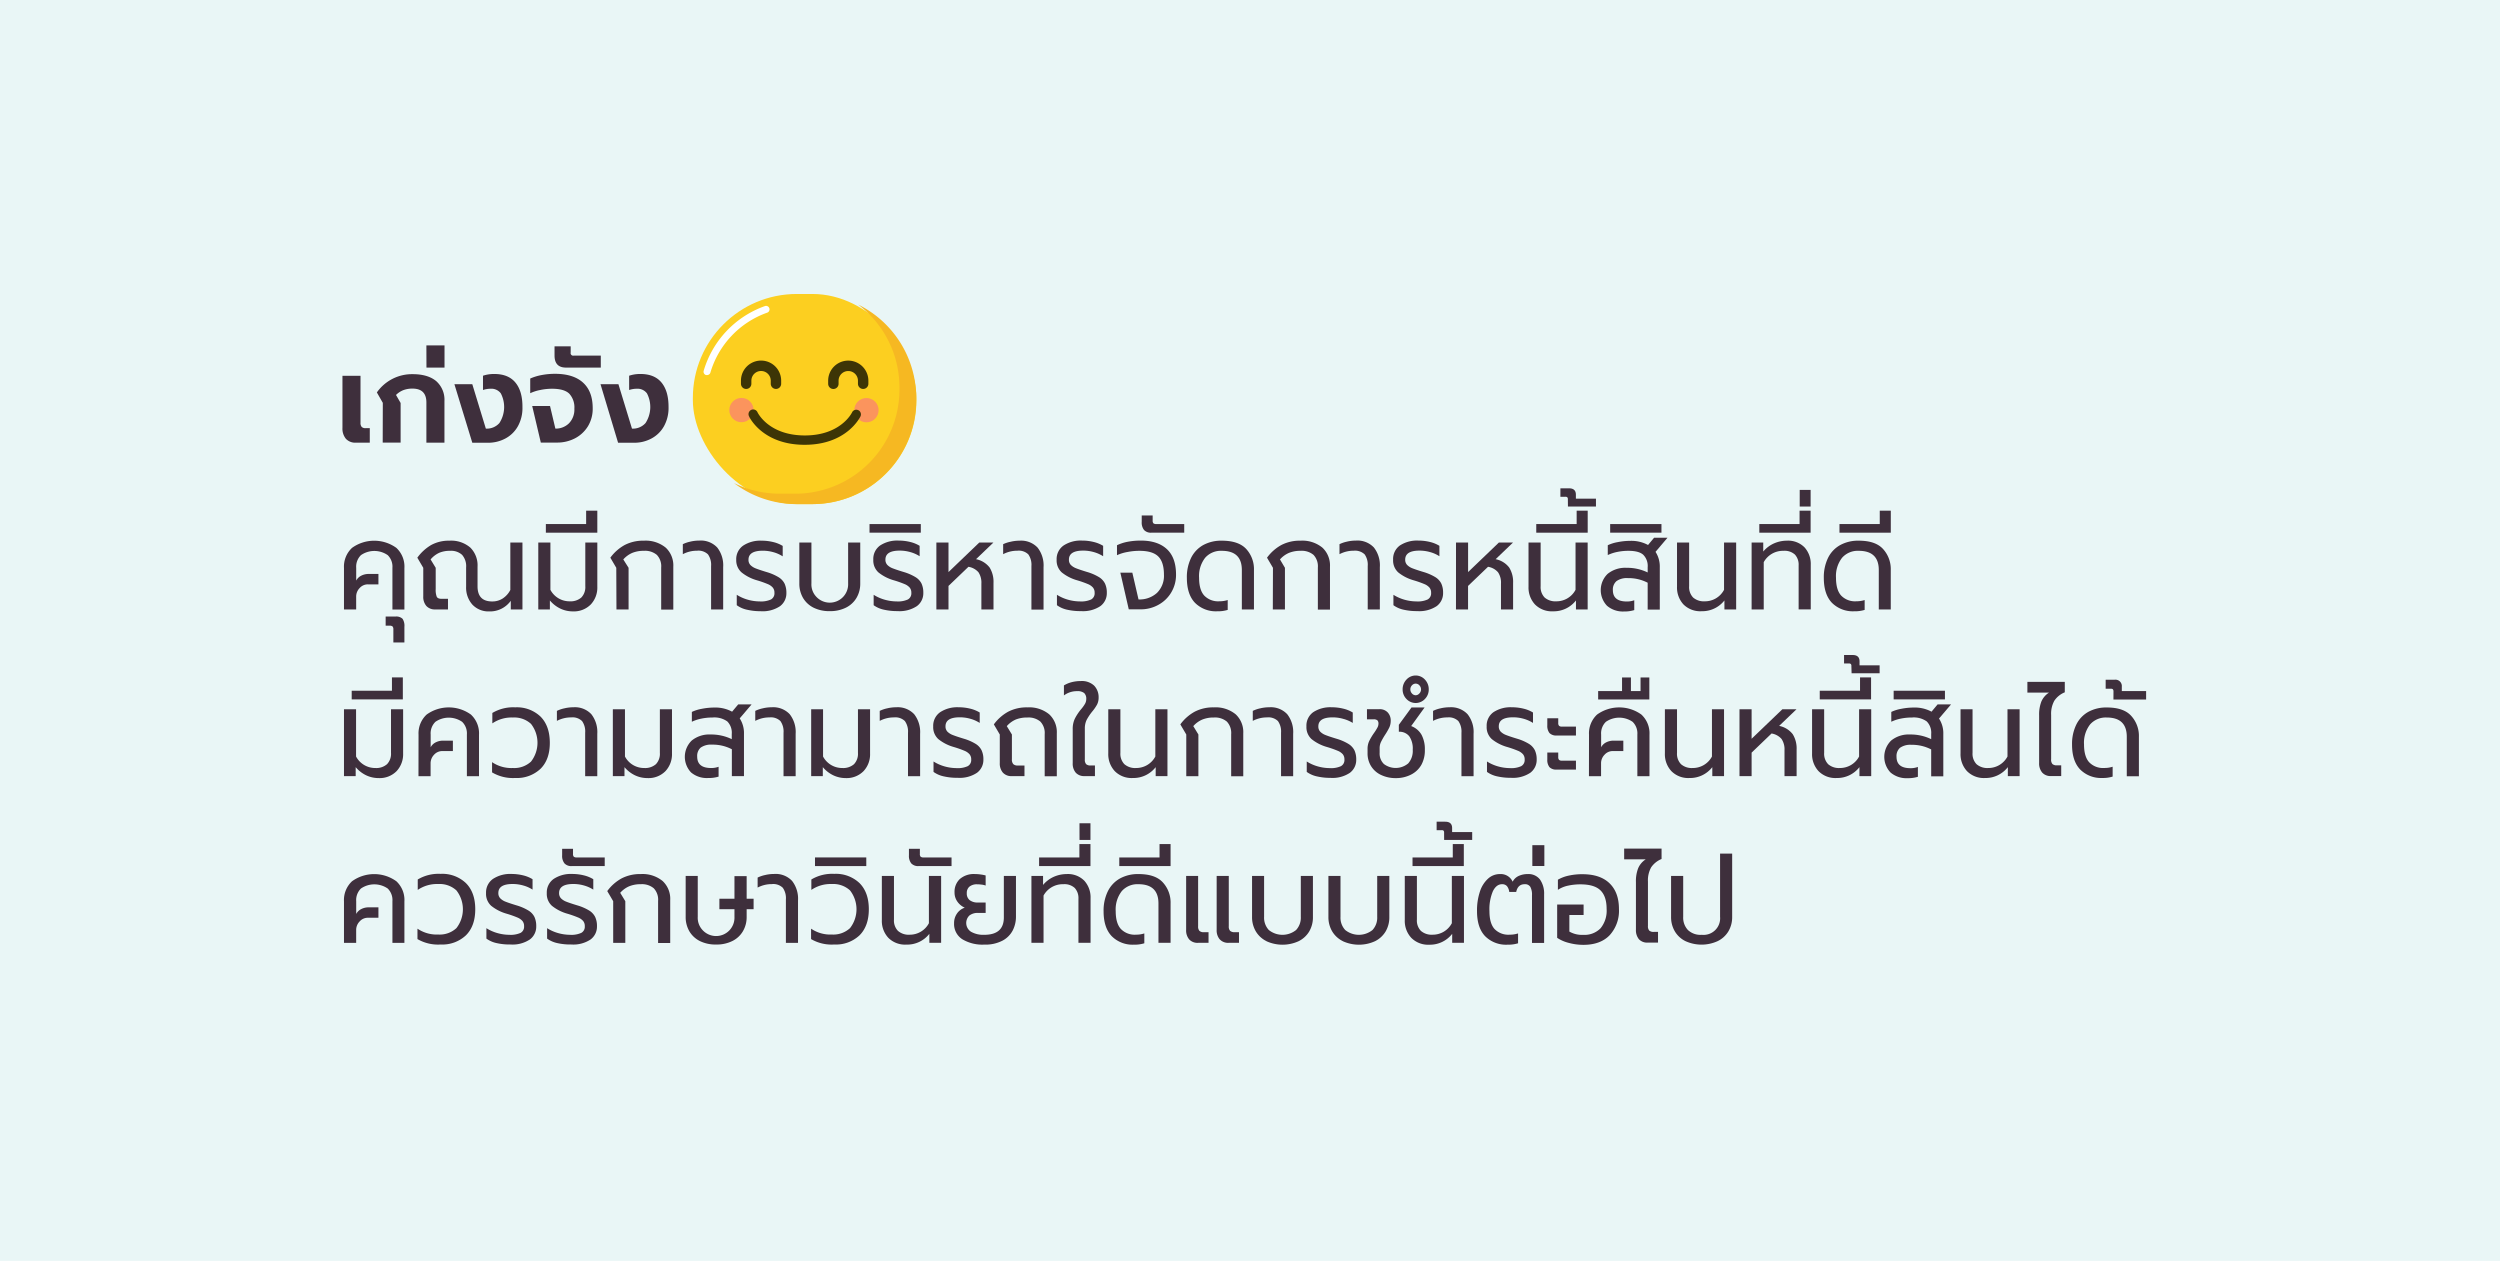 <?xml version="1.0" encoding="UTF-8"?> <svg xmlns="http://www.w3.org/2000/svg" viewBox="0 0 719.88 363.07"> <defs> <style>.cls-1{fill:#e9f6f6;}.cls-2{fill:#3e2f3c;}.cls-3{fill:#fccf20;}.cls-4{fill:#fff;}.cls-5{fill:#f6b822;}.cls-6{fill:#3d3506;}.cls-7{fill:#fb945d;}</style> </defs> <title>10_S13-smile</title> <g id="Layer_2" data-name="Layer 2"> <g id="Layer_2-2" data-name="Layer 2"> <rect class="cls-1" width="719.88" height="363.07"></rect> </g> <g id="Layer_1-2" data-name="Layer 1"> <path class="cls-2" d="M99.61,126.36a4.6,4.6,0,0,1-1-3.15v-15h5.2v13.5a1.71,1.71,0,0,0,.34,1.22,1.5,1.5,0,0,0,1.13.36h1.2v4.18h-4A3.67,3.67,0,0,1,99.61,126.36Z"></path> <path class="cls-2" d="M110.23,116,108.52,113a12.38,12.38,0,0,1,10.29-5.26c2.94,0,5.21.68,6.79,2a7.16,7.16,0,0,1,2.38,5.73v12h-5.2V115.9q0-4-4-4a7.29,7.29,0,0,0-2.61.43,6.23,6.23,0,0,0-2.14,1.4l1.33,2.31v11.41h-5.16Z"></path> <path class="cls-2" d="M122.78,99.45H128v6.4h-5.2Z"></path> <path class="cls-2" d="M130.85,110.64H136l3.9,12.78a4.83,4.83,0,0,0,3.9-1.6,8.5,8.5,0,0,0,.41-8.55,3.38,3.38,0,0,0-2.94-1.33,7,7,0,0,0-2.19.36v-4.11a10,10,0,0,1,3.25-.5q4.07,0,6.11,2.5t2,7.08a10.77,10.77,0,0,1-1.33,5.5,8.9,8.9,0,0,1-3.61,3.51,10.42,10.42,0,0,1-5,1.21H136Z"></path> <path class="cls-2" d="M153.25,116.91h5.13l1.54,6.51a5.38,5.38,0,0,0,3.92-1.53,5.64,5.64,0,0,0,1.55-4.19,5.83,5.83,0,0,0-1.45-4.32q-1.45-1.44-5-1.44a16.69,16.69,0,0,0-3.38.36,11.74,11.74,0,0,0-2.88.93V109a14.76,14.76,0,0,1,3.27-1,20.66,20.66,0,0,1,3.85-.36q5.3,0,8.09,2.54t2.78,7.4a9.67,9.67,0,0,1-1.38,5.18,9.55,9.55,0,0,1-3.73,3.46,11,11,0,0,1-5.15,1.22h-4.68Z"></path> <path class="cls-2" d="M159.68,102.36V99.73h4.65v1.77a.74.74,0,0,0,.89.9H173v3.45H163C160.78,105.85,159.68,104.69,159.68,102.36Z"></path> <path class="cls-2" d="M172.92,110.64h5.16l3.9,12.78a4.83,4.83,0,0,0,3.9-1.6,8.5,8.5,0,0,0,.41-8.55,3.38,3.38,0,0,0-2.94-1.33,7,7,0,0,0-2.19.36v-4.11a10,10,0,0,1,3.25-.5q4.07,0,6.1,2.5t2,7.08a10.77,10.77,0,0,1-1.34,5.5,8.9,8.9,0,0,1-3.61,3.51,10.35,10.35,0,0,1-5,1.21h-4.58Z"></path> <path class="cls-2" d="M99.05,163.57a7.38,7.38,0,0,1,2.32-5.81,10.91,10.91,0,0,1,12.76,0,7.36,7.36,0,0,1,2.32,5.83v11.92H113v-12a4.65,4.65,0,0,0-1.36-3.66,6.78,6.78,0,0,0-7.7,0,4.65,4.65,0,0,0-1.37,3.66v3.67a3.32,3.32,0,0,1,1.41-1.39,4.7,4.7,0,0,1,2.25-.52h2.74v3h-3a3.13,3.13,0,0,0-2.41,1.06,3.49,3.49,0,0,0-1,2.43v3.74H99.05Z"></path> <path class="cls-2" d="M113.27,181.29a1.31,1.31,0,0,0-.22-.89,1.24,1.24,0,0,0-.87-.23h-1.13v-2.63h2.8a2.6,2.6,0,0,1,2.07.65,3.68,3.68,0,0,1,.53,2.3V185h-3.18Z"></path> <path class="cls-2" d="M136,174.07a7.33,7.33,0,0,1-1.78-5.13v-5.51a5,5,0,0,0-1.15-3.65,4.7,4.7,0,0,0-3.5-1.17,7.76,7.76,0,0,0-3.1.57,7.21,7.21,0,0,0-2.48,1.91l1.47,2.41v6.12a5.42,5.42,0,0,0,.31,2.23c.21.39.67.58,1.4.58H129v3.06h-3.63a3.3,3.3,0,0,1-2.6-1,4,4,0,0,1-.89-2.77V163.5l-1.71-2.91a13.16,13.16,0,0,1,4-3.66,10.61,10.61,0,0,1,5.27-1.24,8.43,8.43,0,0,1,6,2,7.21,7.21,0,0,1,2.07,5.49v5.65q0,4.36,4.21,4.36a5.52,5.52,0,0,0,3-.83,6.45,6.45,0,0,0,2.23-2.48V156.23h3.49v19.26h-3.36V173a7.38,7.38,0,0,1-6.25,3.06A6.33,6.33,0,0,1,136,174.07Z"></path> <path class="cls-2" d="M161.34,175.24a9.1,9.1,0,0,1-3-2.34v2.59H155V156.23h3.49v13.61a6.21,6.21,0,0,0,5.54,3.31,4.71,4.71,0,0,0,3.37-1.1,4.32,4.32,0,0,0,1.14-3.26V156.23H172v12.71a7.08,7.08,0,0,1-1.88,5.11,6.83,6.83,0,0,1-5.2,2A8.3,8.3,0,0,1,161.34,175.24Z"></path> <path class="cls-2" d="M157.18,150.9h11.6v-3.85H172v6.34H157.18Z"></path> <path class="cls-2" d="M177.46,163.5l-1.71-2.91a12.71,12.71,0,0,1,4.14-3.66,11.52,11.52,0,0,1,5.51-1.24,9.12,9.12,0,0,1,6.29,2,7,7,0,0,1,2.19,5.49v12.35h-3.49V163.43a4.75,4.75,0,0,0-1.25-3.65,5.29,5.29,0,0,0-3.74-1.17,8.55,8.55,0,0,0-3.32.59,7.29,7.29,0,0,0-2.6,1.89L181,163.5v12h-3.49Z"></path> <path class="cls-2" d="M204.76,163a5.21,5.21,0,0,0-.89-3.36,3.93,3.93,0,0,0-3.15-1.06,8.66,8.66,0,0,0-4.1,1v-2.88a9.2,9.2,0,0,1,2.13-.73,11.23,11.23,0,0,1,2.62-.31,6.47,6.47,0,0,1,5.16,2,8.34,8.34,0,0,1,1.71,5.64v12.2h-3.48Z"></path> <path class="cls-2" d="M215.15,175.58a7.74,7.74,0,0,1-3-1.31v-3a11.91,11.91,0,0,0,3.23,1.43,12.8,12.8,0,0,0,3.37.48,6.9,6.9,0,0,0,3.25-.56,2,2,0,0,0,1-1.92,2.26,2.26,0,0,0-.48-1.51,3.87,3.87,0,0,0-1.45-1,29.83,29.83,0,0,0-3.06-1.08,12.47,12.47,0,0,1-4.48-2.29A4.63,4.63,0,0,1,212,161.2a4.75,4.75,0,0,1,2-4.09,8.92,8.92,0,0,1,5.33-1.42,13.89,13.89,0,0,1,3.37.41,9.28,9.28,0,0,1,2.68,1.1v3a9.65,9.65,0,0,0-2.66-1.19,11.07,11.07,0,0,0-3.08-.43q-4.11,0-4.11,2.59a2.12,2.12,0,0,0,.57,1.55,4.44,4.44,0,0,0,1.5.95c.63.25,1.69.61,3.17,1.06a14.41,14.41,0,0,1,3.42,1.48,4.6,4.6,0,0,1,1.74,1.87,6.22,6.22,0,0,1,.51,2.66,4.6,4.6,0,0,1-1.84,3.82A9,9,0,0,1,219,176,17,17,0,0,1,215.15,175.58Z"></path> <path class="cls-2" d="M234.3,175a7.33,7.33,0,0,1-3.06-2.82,8.1,8.1,0,0,1-1.07-4.16V156.23h3.48V168a5.16,5.16,0,0,0,1.36,3.79,5.29,5.29,0,0,0,9.21-3.79V156.23h3.49V168a8,8,0,0,1-1.08,4.16,7.27,7.27,0,0,1-3.06,2.82,10.07,10.07,0,0,1-4.61,1A10.22,10.22,0,0,1,234.3,175Z"></path> <path class="cls-2" d="M254.62,175.58a7.79,7.79,0,0,1-3.05-1.31v-3a11.83,11.83,0,0,0,3.24,1.43,12.75,12.75,0,0,0,3.37.48,6.86,6.86,0,0,0,3.24-.56,2,2,0,0,0,1-1.92,2.26,2.26,0,0,0-.48-1.51,3.91,3.91,0,0,0-1.46-1,29.83,29.83,0,0,0-3.06-1.08,12.56,12.56,0,0,1-4.48-2.29,4.63,4.63,0,0,1-1.47-3.65,4.75,4.75,0,0,1,1.95-4.09,9,9,0,0,1,5.34-1.42,14,14,0,0,1,3.37.41,9.4,9.4,0,0,1,2.68,1.1v3a9.72,9.72,0,0,0-2.67-1.19,11,11,0,0,0-3.08-.43q-4.1,0-4.1,2.59a2.12,2.12,0,0,0,.57,1.55,4.25,4.25,0,0,0,1.5.95c.63.25,1.68.61,3.16,1.06a14.41,14.41,0,0,1,3.42,1.48,4.63,4.63,0,0,1,1.75,1.87,6.22,6.22,0,0,1,.51,2.66,4.58,4.58,0,0,1-1.85,3.82,9,9,0,0,1-5.57,1.44A17,17,0,0,1,254.62,175.58Z"></path> <path class="cls-2" d="M250.38,150.9h14.77v2.49H250.38Z"></path> <path class="cls-2" d="M269.63,156.23h3.49v8.5l8.86-8.5h4.07l-5,4.79a6.54,6.54,0,0,1,3.92,2.41,7.83,7.83,0,0,1,1.11,4.43v7.63h-3.49v-7.42a5.44,5.44,0,0,0-.83-3.27,4.84,4.84,0,0,0-2.89-1.59l-5.75,5.51v6.77h-3.49Z"></path> <path class="cls-2" d="M297,163a5.21,5.21,0,0,0-.89-3.36,3.92,3.92,0,0,0-3.15-1.06,8.66,8.66,0,0,0-4.1,1v-2.88A9.13,9.13,0,0,1,291,156a11.08,11.08,0,0,1,2.61-.31,6.5,6.5,0,0,1,5.17,2,8.34,8.34,0,0,1,1.71,5.64v12.2H297Z"></path> <path class="cls-2" d="M307.35,175.58a7.74,7.74,0,0,1-3-1.31v-3a11.91,11.91,0,0,0,3.23,1.43,12.86,12.86,0,0,0,3.37.48,6.88,6.88,0,0,0,3.25-.56,2,2,0,0,0,1-1.92,2.26,2.26,0,0,0-.48-1.51,3.87,3.87,0,0,0-1.45-1,29.83,29.83,0,0,0-3.06-1.08,12.47,12.47,0,0,1-4.48-2.29,4.63,4.63,0,0,1-1.47-3.65,4.75,4.75,0,0,1,2-4.09,8.94,8.94,0,0,1,5.33-1.42,13.82,13.82,0,0,1,3.37.41,9.47,9.47,0,0,1,2.69,1.1v3a9.85,9.85,0,0,0-2.67-1.19,11,11,0,0,0-3.08-.43c-2.74,0-4.1.86-4.1,2.59a2.11,2.11,0,0,0,.56,1.55,4.39,4.39,0,0,0,1.51.95c.62.25,1.68.61,3.16,1.06a14.41,14.41,0,0,1,3.42,1.48,4.6,4.6,0,0,1,1.74,1.87,6.07,6.07,0,0,1,.52,2.66,4.61,4.61,0,0,1-1.85,3.82,9,9,0,0,1-5.58,1.44A17,17,0,0,1,307.35,175.58Z"></path> <path class="cls-2" d="M322.61,164.91h3.45l1.78,7.7a7.44,7.44,0,0,0,5.32-1.89,6.88,6.88,0,0,0,2-5.24q0-3.63-1.64-5.25t-5.41-1.62a18,18,0,0,0-3.47.34,12.18,12.18,0,0,0-3,.92V157a12.47,12.47,0,0,1,3.1-1,20.17,20.17,0,0,1,3.74-.34q4.86,0,7.51,2.45t2.65,7.34a9.8,9.8,0,0,1-1.37,5.13,9.67,9.67,0,0,1-3.71,3.58,10.39,10.39,0,0,1-5.14,1.3h-3.39Z"></path> <path class="cls-2" d="M329.43,152.61a3.44,3.44,0,0,1-.67-2.32v-1.87h3.15v1.44a1.16,1.16,0,0,0,.22.83,1.25,1.25,0,0,0,.84.21H341v2.49h-9.47A2.67,2.67,0,0,1,329.43,152.61Z"></path> <path class="cls-2" d="M344.1,173.58q-2.34-2.45-2.34-7.2a12.6,12.6,0,0,1,1.21-5.72,8.55,8.55,0,0,1,3.47-3.69,10.77,10.77,0,0,1,5.37-1.28q4.83,0,7.05,2.4a8.61,8.61,0,0,1,2.22,6.1v11.3h-3.49V164.15c0-3.7-1.92-5.54-5.78-5.54a6,6,0,0,0-4.78,2,8.53,8.53,0,0,0-1.75,5.76q0,3.47,1.47,5.11a5.53,5.53,0,0,0,4.38,1.66,7.58,7.58,0,0,0,2.39-.36v2.84a9.35,9.35,0,0,1-3,.4A8.47,8.47,0,0,1,344.1,173.58Z"></path> <path class="cls-2" d="M366.55,163.5l-1.71-2.91a12.71,12.71,0,0,1,4.14-3.66,11.52,11.52,0,0,1,5.51-1.24,9.12,9.12,0,0,1,6.29,2,7,7,0,0,1,2.19,5.49v12.35h-3.49V163.43a4.79,4.79,0,0,0-1.25-3.65,5.29,5.29,0,0,0-3.74-1.17,8.55,8.55,0,0,0-3.32.59,7.29,7.29,0,0,0-2.6,1.89L370,163.5v12h-3.49Z"></path> <path class="cls-2" d="M393.84,163a5.22,5.22,0,0,0-.88-3.36,4,4,0,0,0-3.15-1.06,8.66,8.66,0,0,0-4.1,1v-2.88a9,9,0,0,1,2.13-.73,11.23,11.23,0,0,1,2.62-.31,6.47,6.47,0,0,1,5.16,2,8.34,8.34,0,0,1,1.71,5.64v12.2h-3.49Z"></path> <path class="cls-2" d="M404.24,175.58a7.74,7.74,0,0,1-3-1.31v-3a11.91,11.91,0,0,0,3.23,1.43,12.8,12.8,0,0,0,3.37.48,6.9,6.9,0,0,0,3.25-.56,2,2,0,0,0,1-1.92,2.26,2.26,0,0,0-.48-1.51,3.87,3.87,0,0,0-1.45-1,29.83,29.83,0,0,0-3.06-1.08,12.47,12.47,0,0,1-4.48-2.29,4.63,4.63,0,0,1-1.47-3.65,4.77,4.77,0,0,1,1.94-4.09,9,9,0,0,1,5.34-1.42,13.89,13.89,0,0,1,3.37.41,9.28,9.28,0,0,1,2.68,1.1v3a9.65,9.65,0,0,0-2.66-1.19,11.07,11.07,0,0,0-3.08-.43q-4.11,0-4.11,2.59a2.12,2.12,0,0,0,.57,1.55,4.34,4.34,0,0,0,1.5.95c.63.25,1.68.61,3.17,1.06a14.41,14.41,0,0,1,3.42,1.48,4.6,4.6,0,0,1,1.74,1.87,6.22,6.22,0,0,1,.51,2.66,4.6,4.6,0,0,1-1.84,3.82,9,9,0,0,1-5.58,1.44A17,17,0,0,1,404.24,175.58Z"></path> <path class="cls-2" d="M419.26,156.23h3.48v8.5l8.86-8.5h4.07l-5,4.79a6.51,6.51,0,0,1,3.91,2.41,7.83,7.83,0,0,1,1.12,4.43v7.63h-3.49v-7.42a5.36,5.36,0,0,0-.84-3.27,4.81,4.81,0,0,0-2.89-1.59l-5.75,5.51v6.77h-3.48Z"></path> <path class="cls-2" d="M442,174.05a7.16,7.16,0,0,1-1.86-5.11V156.23h3.49v12.56a4.32,4.32,0,0,0,1.14,3.26,4.71,4.71,0,0,0,3.37,1.1,6.2,6.2,0,0,0,5.54-3.31V156.23h3.49v19.26H453.8V172.9a8.11,8.11,0,0,1-6.57,3.13A6.84,6.84,0,0,1,442,174.05Z"></path> <path class="cls-2" d="M442.37,150.9H454v-3.85h3.18v6.34H442.37Z"></path> <path class="cls-2" d="M451.47,143.81a.92.92,0,0,0-.14-.59.74.74,0,0,0-.58-.17h-1.43v-2.44h2.46q2,0,2,1.83v1.15h5.78v2.27h-8.07Z"></path> <path class="cls-2" d="M462.74,174.43a6.52,6.52,0,0,1,.2-9.2,8.06,8.06,0,0,1,5.43-1.73,13.55,13.55,0,0,1,6.08,1.34v-1.48a4.58,4.58,0,0,0-1.28-3.62c-.85-.76-2.27-1.13-4.26-1.13a15.61,15.61,0,0,0-3.21.32,11.75,11.75,0,0,0-2.74.9V157a11.38,11.38,0,0,1,2.89-.9,18.5,18.5,0,0,1,3.58-.36,10.14,10.14,0,0,1,5.13,1.19l1.74-2.09h3.86l-3.45,4.07a7.76,7.76,0,0,1,1.23,4.43v12.2h-3.49v-7.74a11.91,11.91,0,0,0-5.71-1.33,5.09,5.09,0,0,0-3.26.86,3.17,3.17,0,0,0-1.05,2.59c0,2.19,1.34,3.28,4,3.28a6,6,0,0,0,2.16-.36v2.84a9.75,9.75,0,0,1-3,.4A7,7,0,0,1,462.74,174.43Z"></path> <path class="cls-2" d="M463.65,150.9h14.77v2.49H463.65Z"></path> <path class="cls-2" d="M484.76,174.05a7.16,7.16,0,0,1-1.86-5.11V156.23h3.49v12.56a4.32,4.32,0,0,0,1.14,3.26,4.71,4.71,0,0,0,3.37,1.1,6.2,6.2,0,0,0,5.54-3.31V156.23h3.49v19.26h-3.38V172.9A8.11,8.11,0,0,1,490,176,6.84,6.84,0,0,1,484.76,174.05Z"></path> <path class="cls-2" d="M504.38,156.23h3.35v2.59a8.51,8.51,0,0,1,3.13-2.36,9.23,9.23,0,0,1,3.64-.77,6.63,6.63,0,0,1,5.13,1.94,7.13,7.13,0,0,1,1.78,5v12.85h-3.49V162.82a4.31,4.31,0,0,0-1.06-3.12,4.39,4.39,0,0,0-3.28-1.09,6.3,6.3,0,0,0-5.71,3.27v13.61h-3.49Z"></path> <path class="cls-2" d="M506.6,150.9h11.59v-3.85h3.18v6.34H506.6Z"></path> <path class="cls-2" d="M518.23,141.07h3.14v4.79h-3.14Z"></path> <path class="cls-2" d="M527.51,173.58q-2.34-2.45-2.34-7.2a12.73,12.73,0,0,1,1.21-5.72,8.51,8.51,0,0,1,3.48-3.69,10.72,10.72,0,0,1,5.37-1.28q4.82,0,7,2.4a8.61,8.61,0,0,1,2.22,6.1v11.3H541V164.15c0-3.7-1.93-5.54-5.78-5.54a6,6,0,0,0-4.79,2,8.58,8.58,0,0,0-1.75,5.76q0,3.47,1.47,5.11a5.53,5.53,0,0,0,4.38,1.66,7.65,7.65,0,0,0,2.4-.36v2.84a9.42,9.42,0,0,1-3,.4A8.49,8.49,0,0,1,527.51,173.58Z"></path> <path class="cls-2" d="M529.68,150.9h11.6v-3.85h3.18v6.34H529.68Z"></path> <path class="cls-2" d="M105.42,223.24a9.07,9.07,0,0,1-3-2.34v2.59H99.05V204.23h3.48v13.61a6.22,6.22,0,0,0,5.54,3.31,4.68,4.68,0,0,0,3.37-1.1,4.29,4.29,0,0,0,1.15-3.26V204.23h3.49v12.71a7.13,7.13,0,0,1-1.88,5.11,6.84,6.84,0,0,1-5.2,2A8.31,8.31,0,0,1,105.42,223.24Z"></path> <path class="cls-2" d="M101.27,198.9h11.59v-3.85H116v6.34H101.27Z"></path> <path class="cls-2" d="M120.52,211.57a7.38,7.38,0,0,1,2.33-5.81,10.89,10.89,0,0,1,12.75,0,7.37,7.37,0,0,1,2.33,5.83v11.92h-3.49v-12a4.65,4.65,0,0,0-1.37-3.66,6.76,6.76,0,0,0-7.69,0,4.65,4.65,0,0,0-1.37,3.66v3.67a3.29,3.29,0,0,1,1.4-1.39,4.74,4.74,0,0,1,2.26-.52h2.74v3h-3a3.15,3.15,0,0,0-2.42,1.06,3.52,3.52,0,0,0-1,2.43v3.74h-3.49Z"></path> <path class="cls-2" d="M141.69,222.41v-2.95a9.82,9.82,0,0,0,6,1.69,7.08,7.08,0,0,0,5.21-1.84,8.83,8.83,0,0,0,0-10.87,7.12,7.12,0,0,0-5.21-1.83,9.78,9.78,0,0,0-5.92,1.69v-3a11.67,11.67,0,0,1,6.6-1.62,9.86,9.86,0,0,1,7.29,2.68q2.65,2.69,2.66,7.51t-2.66,7.49a9.89,9.89,0,0,1-7.29,2.66A11.72,11.72,0,0,1,141.69,222.41Z"></path> <path class="cls-2" d="M168.5,211a5.15,5.15,0,0,0-.89-3.36,3.91,3.91,0,0,0-3.14-1.06,8.73,8.73,0,0,0-4.11,1v-2.88a9.3,9.3,0,0,1,2.14-.73,11.23,11.23,0,0,1,2.62-.31,6.47,6.47,0,0,1,5.16,2,8.34,8.34,0,0,1,1.71,5.64v12.2H168.5Z"></path> <path class="cls-2" d="M182.82,223.24a9.1,9.1,0,0,1-3-2.34v2.59h-3.35V204.23h3.49v13.61a6.2,6.2,0,0,0,5.54,3.31,4.71,4.71,0,0,0,3.37-1.1,4.32,4.32,0,0,0,1.14-3.26V204.23h3.49v12.71a7.13,7.13,0,0,1-1.88,5.11,6.83,6.83,0,0,1-5.2,2A8.3,8.3,0,0,1,182.82,223.24Z"></path> <path class="cls-2" d="M199,222.43a6.52,6.52,0,0,1,.2-9.2,8,8,0,0,1,5.42-1.73,13.56,13.56,0,0,1,6.09,1.34v-1.48a4.62,4.62,0,0,0-1.28-3.62,6.39,6.39,0,0,0-4.26-1.13,15.54,15.54,0,0,0-3.21.32,11.59,11.59,0,0,0-2.74.9V205a11.38,11.38,0,0,1,2.89-.9,18.47,18.47,0,0,1,3.57-.36,10.09,10.09,0,0,1,5.13,1.19l1.75-2.09h3.86L213,206.86a7.76,7.76,0,0,1,1.23,4.43v12.2h-3.49v-7.74a11.91,11.91,0,0,0-5.71-1.33,5.14,5.14,0,0,0-3.27.86,3.19,3.19,0,0,0-1,2.59q0,3.28,4,3.28a6,6,0,0,0,2.16-.36v2.84a9.75,9.75,0,0,1-3,.4A7,7,0,0,1,199,222.43Z"></path> <path class="cls-2" d="M225.62,211a5.21,5.21,0,0,0-.89-3.36,3.92,3.92,0,0,0-3.15-1.06,8.66,8.66,0,0,0-4.1,1v-2.88a9.3,9.3,0,0,1,2.14-.73,11.08,11.08,0,0,1,2.61-.31,6.5,6.5,0,0,1,5.17,2,8.34,8.34,0,0,1,1.71,5.64v12.2h-3.49Z"></path> <path class="cls-2" d="M239.93,223.24a9.1,9.1,0,0,1-3-2.34v2.59h-3.35V204.23H237v13.61a6.21,6.21,0,0,0,5.54,3.31,4.7,4.7,0,0,0,3.37-1.1,4.32,4.32,0,0,0,1.14-3.26V204.23h3.49v12.71a7.08,7.08,0,0,1-1.88,5.11,6.83,6.83,0,0,1-5.2,2A8.3,8.3,0,0,1,239.93,223.24Z"></path> <path class="cls-2" d="M261.46,211a5.21,5.21,0,0,0-.89-3.36,3.92,3.92,0,0,0-3.15-1.06,8.69,8.69,0,0,0-4.1,1v-2.88a9.3,9.3,0,0,1,2.14-.73,11.14,11.14,0,0,1,2.61-.31,6.48,6.48,0,0,1,5.17,2,8.34,8.34,0,0,1,1.71,5.64v12.2h-3.49Z"></path> <path class="cls-2" d="M271.86,223.58a7.79,7.79,0,0,1-3.05-1.31v-3a11.91,11.91,0,0,0,3.23,1.43,12.86,12.86,0,0,0,3.37.48,6.88,6.88,0,0,0,3.25-.56,2,2,0,0,0,1-1.92,2.26,2.26,0,0,0-.48-1.51,3.87,3.87,0,0,0-1.45-1,29.83,29.83,0,0,0-3.06-1.08,12.47,12.47,0,0,1-4.48-2.29,4.63,4.63,0,0,1-1.47-3.65,4.75,4.75,0,0,1,2-4.09,8.94,8.94,0,0,1,5.33-1.42,13.82,13.82,0,0,1,3.37.41,9.47,9.47,0,0,1,2.69,1.1v3a9.85,9.85,0,0,0-2.67-1.19,11,11,0,0,0-3.08-.43q-4.1,0-4.1,2.59a2.15,2.15,0,0,0,.56,1.55,4.39,4.39,0,0,0,1.51.95c.62.25,1.68.61,3.16,1.06a14.41,14.41,0,0,1,3.42,1.48,4.6,4.6,0,0,1,1.74,1.87,6.07,6.07,0,0,1,.52,2.66,4.61,4.61,0,0,1-1.85,3.82,9,9,0,0,1-5.57,1.44A16.89,16.89,0,0,1,271.86,223.58Z"></path> <path class="cls-2" d="M288.78,222.48a4,4,0,0,1-.89-2.77V211.5l-1.71-2.91a12.71,12.71,0,0,1,4.14-3.66,11.52,11.52,0,0,1,5.51-1.24,9.1,9.1,0,0,1,6.29,2,7,7,0,0,1,2.19,5.49v12.35h-3.49V211.43a4.75,4.75,0,0,0-1.25-3.65,5.29,5.29,0,0,0-3.74-1.17,8.8,8.8,0,0,0-3.32.57,7.31,7.31,0,0,0-2.6,1.91l1.47,2.41v7.13a1.92,1.92,0,0,0,.4,1.4,1.77,1.77,0,0,0,1.31.4H295v3.06h-3.63A3.3,3.3,0,0,1,288.78,222.48Z"></path> <path class="cls-2" d="M309.77,222.5a4,4,0,0,1-.88-2.79V210a6.85,6.85,0,0,1,.62-3.07,14.61,14.61,0,0,1,1.78-2.69,10.78,10.78,0,0,0,1.14-1.58,2.78,2.78,0,0,0,.36-1.37,2.23,2.23,0,0,0-.6-1.73,3.1,3.1,0,0,0-2.07-.54,6.2,6.2,0,0,0-3.76,1.23v-2.88a8.2,8.2,0,0,1,2.24-.94,10.56,10.56,0,0,1,2.59-.32,5.16,5.16,0,0,1,3.88,1.33,4.8,4.8,0,0,1,1.28,3.46,4.31,4.31,0,0,1-.46,2,12.54,12.54,0,0,1-1.39,2,15.32,15.32,0,0,0-1.59,2.38,5.67,5.67,0,0,0-.53,2.56v8.85a1.89,1.89,0,0,0,.38,1.35,1.8,1.8,0,0,0,1.3.38h1.23v3.06h-3A3.21,3.21,0,0,1,309.77,222.5Z"></path> <path class="cls-2" d="M321,222.05a7.16,7.16,0,0,1-1.87-5.11V204.23h3.49v12.56a4.29,4.29,0,0,0,1.15,3.26,4.7,4.7,0,0,0,3.37,1.1,6.21,6.21,0,0,0,5.54-3.31V204.23h3.49v19.26h-3.39V220.9a8.11,8.11,0,0,1-6.57,3.13A6.81,6.81,0,0,1,321,222.05Z"></path> <path class="cls-2" d="M341.59,211.5l-1.71-2.91a12.71,12.71,0,0,1,4.14-3.66,11.48,11.48,0,0,1,5.5-1.24,9.13,9.13,0,0,1,6.3,2,7,7,0,0,1,2.18,5.49v12.35h-3.48V211.43a4.79,4.79,0,0,0-1.25-3.65,5.32,5.32,0,0,0-3.75-1.17,8.5,8.5,0,0,0-3.31.59,7.2,7.2,0,0,0-2.6,1.89l1.47,2.41v12h-3.49Z"></path> <path class="cls-2" d="M368.88,211a5.21,5.21,0,0,0-.89-3.36,3.92,3.92,0,0,0-3.15-1.06,8.69,8.69,0,0,0-4.1,1v-2.88a9.3,9.3,0,0,1,2.14-.73,11.21,11.21,0,0,1,2.61-.31,6.48,6.48,0,0,1,5.17,2,8.34,8.34,0,0,1,1.71,5.64v12.2h-3.49Z"></path> <path class="cls-2" d="M379.28,223.58a7.79,7.79,0,0,1-3-1.31v-3a11.91,11.91,0,0,0,3.23,1.43,12.86,12.86,0,0,0,3.37.48,6.88,6.88,0,0,0,3.25-.56,2,2,0,0,0,1-1.92,2.31,2.31,0,0,0-.47-1.51,3.91,3.91,0,0,0-1.46-1,29.83,29.83,0,0,0-3.06-1.08,12.47,12.47,0,0,1-4.48-2.29,4.63,4.63,0,0,1-1.47-3.65,4.75,4.75,0,0,1,1.95-4.09,8.94,8.94,0,0,1,5.33-1.42,13.82,13.82,0,0,1,3.37.41,9.35,9.35,0,0,1,2.69,1.1v3A9.85,9.85,0,0,0,386.8,207a11,11,0,0,0-3.08-.43q-4.1,0-4.1,2.59a2.15,2.15,0,0,0,.56,1.55,4.39,4.39,0,0,0,1.51.95c.62.25,1.68.61,3.16,1.06a14.41,14.41,0,0,1,3.42,1.48,4.7,4.7,0,0,1,1.75,1.87,6.22,6.22,0,0,1,.51,2.66,4.61,4.61,0,0,1-1.85,3.82,9,9,0,0,1-5.57,1.44A17,17,0,0,1,379.28,223.58Z"></path> <path class="cls-2" d="M397.64,223.13a6.72,6.72,0,0,1-2.85-2.54,6.94,6.94,0,0,1-1-3.76v-1.22a5.22,5.22,0,0,1,.51-2.29,16.62,16.62,0,0,1,1.4-2.32,14.44,14.44,0,0,0,.94-1.51,2.37,2.37,0,0,0,.29-1.08,1.3,1.3,0,0,0-.32-1,1.65,1.65,0,0,0-1.08-.28h-1.91v-2.92h3.59a3.12,3.12,0,0,1,2.37.92,3.39,3.39,0,0,1,.88,2.43,4.61,4.61,0,0,1-.41,1.93,19.53,19.53,0,0,1-1.24,2.14,20.08,20.08,0,0,0-1.18,2.08,4.16,4.16,0,0,0-.36,1.73v1.33A4.19,4.19,0,0,0,398.5,220a5.62,5.62,0,0,0,7-.18,5.4,5.4,0,0,0,1.3-3.93,6.2,6.2,0,0,0-1-3.88,3.61,3.61,0,0,0-3-1.3v-2l3.65-5h3.77l-3.87,5.36a5.75,5.75,0,0,1,3,2.54,8.83,8.83,0,0,1,.94,4.3,8.63,8.63,0,0,1-1,4.32,7.09,7.09,0,0,1-3,2.83,9.49,9.49,0,0,1-4.41,1A9.66,9.66,0,0,1,397.64,223.13Z"></path> <path class="cls-2" d="M405,201.28a3.85,3.85,0,0,1-1.11-2.77,4,4,0,0,1,1.11-2.83,3.59,3.59,0,0,1,5.3,0,4,4,0,0,1,1.11,2.83,3.85,3.85,0,0,1-1.11,2.77,3.63,3.63,0,0,1-5.3,0Zm3.72-1.6a1.73,1.73,0,0,0,.47-1.17,1.67,1.67,0,0,0-.47-1.16,1.41,1.41,0,0,0-1.07-.5,1.45,1.45,0,0,0-1.08.5,1.66,1.66,0,0,0-.46,1.16,1.72,1.72,0,0,0,.46,1.17,1.43,1.43,0,0,0,1.08.52A1.4,1.4,0,0,0,408.7,199.68ZM420.83,211a5.21,5.21,0,0,0-.89-3.36,3.92,3.92,0,0,0-3.15-1.06,8.79,8.79,0,0,0-4.14,1v-2.88a9.3,9.3,0,0,1,2.14-.73,11.23,11.23,0,0,1,2.62-.31,6.53,6.53,0,0,1,5.18,2,8.29,8.29,0,0,1,1.73,5.64v12.2h-3.49Z"></path> <path class="cls-2" d="M431.23,223.58a7.79,7.79,0,0,1-3.05-1.31v-3a11.91,11.91,0,0,0,3.23,1.43,12.86,12.86,0,0,0,3.37.48,6.88,6.88,0,0,0,3.25-.56,2,2,0,0,0,1-1.92,2.26,2.26,0,0,0-.48-1.51,3.87,3.87,0,0,0-1.45-1,29.83,29.83,0,0,0-3.06-1.08,12.47,12.47,0,0,1-4.48-2.29,4.63,4.63,0,0,1-1.47-3.65,4.75,4.75,0,0,1,1.95-4.09,8.94,8.94,0,0,1,5.33-1.42,13.82,13.82,0,0,1,3.37.41,9.35,9.35,0,0,1,2.69,1.1v3a9.85,9.85,0,0,0-2.67-1.19,11,11,0,0,0-3.08-.43q-4.1,0-4.1,2.59a2.15,2.15,0,0,0,.56,1.55,4.39,4.39,0,0,0,1.51.95c.62.25,1.68.61,3.16,1.06a14.41,14.41,0,0,1,3.42,1.48,4.6,4.6,0,0,1,1.74,1.87,6.07,6.07,0,0,1,.52,2.66,4.61,4.61,0,0,1-1.85,3.82,9,9,0,0,1-5.57,1.44A17,17,0,0,1,431.23,223.58Z"></path> <path class="cls-2" d="M446.17,211.07a3.32,3.32,0,0,1-.62-2.2v-2.05h3.15v1.37a1.12,1.12,0,0,0,.24.81,1.21,1.21,0,0,0,.86.23h4v2.56h-5.51A2.67,2.67,0,0,1,446.17,211.07Zm0,9.83a3.32,3.32,0,0,1-.62-2.2v-2h3.15V218a1.12,1.12,0,0,0,.24.81,1.27,1.27,0,0,0,.86.23h4v2.56h-5.51A2.67,2.67,0,0,1,446.17,220.9Z"></path> <path class="cls-2" d="M457.56,211.57a7.38,7.38,0,0,1,2.32-5.81,10.91,10.91,0,0,1,12.76,0,7.37,7.37,0,0,1,2.33,5.83v11.92h-3.49v-12a4.65,4.65,0,0,0-1.37-3.66,6.76,6.76,0,0,0-7.69,0,4.62,4.62,0,0,0-1.37,3.66v3.67a3.24,3.24,0,0,1,1.4-1.39,4.74,4.74,0,0,1,2.26-.52h2.73v3h-3a3.14,3.14,0,0,0-2.41,1.06,3.48,3.48,0,0,0-1,2.43v3.74h-3.49Z"></path> <path class="cls-2" d="M460.19,199h6.88v-3.92h2.56V199h2.77v-3.92h2.53v6.34H460.19Z"></path> <path class="cls-2" d="M481.28,222.05a7.12,7.12,0,0,1-1.87-5.11V204.23h3.49v12.56a4.29,4.29,0,0,0,1.15,3.26,4.67,4.67,0,0,0,3.36,1.1,6.22,6.22,0,0,0,5.55-3.31V204.23h3.48v19.26h-3.38V220.9a8.11,8.11,0,0,1-6.57,3.13A6.81,6.81,0,0,1,481.28,222.05Z"></path> <path class="cls-2" d="M500.89,204.23h3.49v8.5l8.86-8.5h4.07l-5,4.79a6.54,6.54,0,0,1,3.92,2.41,7.83,7.83,0,0,1,1.11,4.43v7.63h-3.49v-7.42a5.36,5.36,0,0,0-.84-3.27,4.81,4.81,0,0,0-2.89-1.59l-5.74,5.51v6.77h-3.49Z"></path> <path class="cls-2" d="M523.65,222.05a7.16,7.16,0,0,1-1.86-5.11V204.23h3.48v12.56a4.33,4.33,0,0,0,1.15,3.26,4.7,4.7,0,0,0,3.37,1.1,6.21,6.21,0,0,0,5.54-3.31V204.23h3.49v19.26h-3.39V220.9a8.11,8.11,0,0,1-6.57,3.13A6.81,6.81,0,0,1,523.65,222.05Z"></path> <path class="cls-2" d="M524,198.9H535.6v-3.85h3.18v6.34H524Z"></path> <path class="cls-2" d="M533.11,191.81a.92.92,0,0,0-.14-.59.76.76,0,0,0-.58-.17H531v-2.44h2.46c1.33,0,2,.61,2,1.83v1.15h5.78v2.27h-8.07Z"></path> <path class="cls-2" d="M544.37,222.43a6.54,6.54,0,0,1,.21-9.2A8,8,0,0,1,550,211.5a13.56,13.56,0,0,1,6.09,1.34v-1.48a4.62,4.62,0,0,0-1.28-3.62,6.39,6.39,0,0,0-4.26-1.13,15.63,15.63,0,0,0-3.22.32,11.5,11.5,0,0,0-2.73.9V205a11.25,11.25,0,0,1,2.89-.9,18.47,18.47,0,0,1,3.57-.36,10.14,10.14,0,0,1,5.13,1.19l1.74-2.09h3.87l-3.46,4.07a7.69,7.69,0,0,1,1.24,4.43v12.2h-3.49v-7.74a11.94,11.94,0,0,0-5.71-1.33,5.12,5.12,0,0,0-3.27.86,3.16,3.16,0,0,0-1,2.59q0,3.28,4,3.28a5.87,5.87,0,0,0,2.15-.36v2.84a9.71,9.71,0,0,1-3,.4A7,7,0,0,1,544.37,222.43Z"></path> <path class="cls-2" d="M545.28,198.9h14.77v2.49H545.28Z"></path> <path class="cls-2" d="M566.4,222.05a7.16,7.16,0,0,1-1.86-5.11V204.23H568v12.56a4.29,4.29,0,0,0,1.15,3.26,4.7,4.7,0,0,0,3.37,1.1,6.21,6.21,0,0,0,5.54-3.31V204.23h3.49v19.26h-3.39V220.9a8.11,8.11,0,0,1-6.57,3.13A6.81,6.81,0,0,1,566.4,222.05Z"></path> <path class="cls-2" d="M588.05,222.46a4.08,4.08,0,0,1-.88-2.78V206a10.37,10.37,0,0,1,.65-4,5.78,5.78,0,0,1,2.19-2.56h-6.22v-3.09h10.77v3a6.6,6.6,0,0,0-3,2.41,7.72,7.72,0,0,0-.93,4.11v12.74A1.89,1.89,0,0,0,591,220a1.8,1.8,0,0,0,1.3.38h1.23v3.09h-3A3.21,3.21,0,0,1,588.05,222.46Z"></path> <path class="cls-2" d="M599,221.58q-2.36-2.45-2.35-7.2a12.6,12.6,0,0,1,1.22-5.72A8.49,8.49,0,0,1,601.3,205a10.72,10.72,0,0,1,5.37-1.28q4.82,0,7,2.4a8.57,8.57,0,0,1,2.23,6.1v11.3h-3.49V212.15c0-3.7-1.93-5.54-5.78-5.54a6,6,0,0,0-4.79,2,8.58,8.58,0,0,0-1.74,5.76q0,3.47,1.47,5.11a5.53,5.53,0,0,0,4.37,1.66,7.65,7.65,0,0,0,2.4-.36v2.84a9.42,9.42,0,0,1-3,.4A8.46,8.46,0,0,1,599,221.58Z"></path> <path class="cls-2" d="M608.58,199.12a1,1,0,0,0-.15-.61.72.72,0,0,0-.57-.18h-1.53v-2.6h2.56a1.84,1.84,0,0,1,2.09,2v1.26h7v2.45h-9.41Z"></path> <path class="cls-2" d="M99.05,259.57a7.38,7.38,0,0,1,2.32-5.81,10.91,10.91,0,0,1,12.76,0,7.36,7.36,0,0,1,2.32,5.83v11.92H113v-12a4.65,4.65,0,0,0-1.36-3.66,6.78,6.78,0,0,0-7.7,0,4.65,4.65,0,0,0-1.37,3.66v3.67a3.32,3.32,0,0,1,1.41-1.39,4.7,4.7,0,0,1,2.25-.52h2.74v3h-3a3.13,3.13,0,0,0-2.41,1.06,3.49,3.49,0,0,0-1,2.43v3.74H99.05Z"></path> <path class="cls-2" d="M120.21,270.41v-3a9.84,9.84,0,0,0,6,1.69,7.08,7.08,0,0,0,5.21-1.84,8.83,8.83,0,0,0,0-10.87,7.12,7.12,0,0,0-5.21-1.83,9.81,9.81,0,0,0-5.92,1.69v-3a11.67,11.67,0,0,1,6.6-1.62,9.86,9.86,0,0,1,7.29,2.68q2.67,2.69,2.67,7.51t-2.67,7.49a9.89,9.89,0,0,1-7.29,2.66A11.72,11.72,0,0,1,120.21,270.41Z"></path> <path class="cls-2" d="M143.06,271.58a7.74,7.74,0,0,1-3-1.31v-3a11.77,11.77,0,0,0,3.23,1.43,12.75,12.75,0,0,0,3.37.48,6.93,6.93,0,0,0,3.25-.56,2,2,0,0,0,1-1.92,2.26,2.26,0,0,0-.48-1.51,3.91,3.91,0,0,0-1.46-1,29,29,0,0,0-3.06-1.08,12.56,12.56,0,0,1-4.48-2.29,4.63,4.63,0,0,1-1.47-3.65,4.75,4.75,0,0,1,2-4.09,9,9,0,0,1,5.34-1.42,14,14,0,0,1,3.37.41,9.4,9.4,0,0,1,2.68,1.1v3a9.58,9.58,0,0,0-2.67-1.19,11,11,0,0,0-3.07-.43q-4.11,0-4.11,2.59a2.12,2.12,0,0,0,.57,1.55,4.25,4.25,0,0,0,1.5.95c.63.25,1.68.61,3.16,1.06a14.41,14.41,0,0,1,3.42,1.48,4.56,4.56,0,0,1,1.75,1.87,6.22,6.22,0,0,1,.51,2.66,4.58,4.58,0,0,1-1.85,3.82,9,9,0,0,1-5.57,1.44A17,17,0,0,1,143.06,271.58Z"></path> <path class="cls-2" d="M160.54,271.58a7.79,7.79,0,0,1-3-1.31v-3a11.91,11.91,0,0,0,3.23,1.43,12.86,12.86,0,0,0,3.37.48,6.88,6.88,0,0,0,3.25-.56,2,2,0,0,0,1-1.92,2.26,2.26,0,0,0-.48-1.51,3.87,3.87,0,0,0-1.45-1,29.83,29.83,0,0,0-3.06-1.08,12.47,12.47,0,0,1-4.48-2.29,4.63,4.63,0,0,1-1.47-3.65,4.75,4.75,0,0,1,2-4.09,8.94,8.94,0,0,1,5.33-1.42,13.82,13.82,0,0,1,3.37.41,9.47,9.47,0,0,1,2.69,1.1v3a9.85,9.85,0,0,0-2.67-1.19,11,11,0,0,0-3.08-.43q-4.09,0-4.1,2.59a2.15,2.15,0,0,0,.56,1.55,4.39,4.39,0,0,0,1.51.95c.62.25,1.68.61,3.16,1.06a14.41,14.41,0,0,1,3.42,1.48,4.6,4.6,0,0,1,1.74,1.87,6.07,6.07,0,0,1,.52,2.66,4.61,4.61,0,0,1-1.85,3.82,9,9,0,0,1-5.57,1.44A16.89,16.89,0,0,1,160.54,271.58Z"></path> <path class="cls-2" d="M162.54,248.61a3.44,3.44,0,0,1-.67-2.32v-1.87H165v1.44a1.16,1.16,0,0,0,.22.83,1.25,1.25,0,0,0,.84.21h8.07v2.49h-9.48A2.64,2.64,0,0,1,162.54,248.61Z"></path> <path class="cls-2" d="M176.57,259.5l-1.71-2.91a12.71,12.71,0,0,1,4.14-3.66,11.52,11.52,0,0,1,5.51-1.24,9.1,9.1,0,0,1,6.29,2,7,7,0,0,1,2.19,5.49v12.35H189.5V259.43a4.75,4.75,0,0,0-1.25-3.65,5.29,5.29,0,0,0-3.74-1.17,8.59,8.59,0,0,0-3.32.59,7.29,7.29,0,0,0-2.6,1.89l1.47,2.41v12h-3.49Z"></path> <path class="cls-2" d="M201.57,271a7.33,7.33,0,0,1-3.06-2.82,8.1,8.1,0,0,1-1.07-4.16V252.23h3.48V264a5.16,5.16,0,0,0,1.36,3.79,5.29,5.29,0,0,0,9.21-3.79v-2.2h-4.34v-3h4.34v-6.52H215v6.52h2v3h-2V264a8,8,0,0,1-1.08,4.16,7.21,7.21,0,0,1-3.06,2.82,10.07,10.07,0,0,1-4.61,1A10.22,10.22,0,0,1,201.57,271Z"></path> <path class="cls-2" d="M226.3,259a5.21,5.21,0,0,0-.89-3.36,3.91,3.91,0,0,0-3.14-1.06,8.73,8.73,0,0,0-4.11,1v-2.88a9.3,9.3,0,0,1,2.14-.73,11.23,11.23,0,0,1,2.62-.31,6.47,6.47,0,0,1,5.16,2,8.34,8.34,0,0,1,1.71,5.64v12.2H226.3Z"></path> <path class="cls-2" d="M233.55,270.41v-3a9.82,9.82,0,0,0,6,1.69,7.08,7.08,0,0,0,5.21-1.84,8.83,8.83,0,0,0,0-10.87,7.12,7.12,0,0,0-5.21-1.83,9.78,9.78,0,0,0-5.92,1.69v-3a11.67,11.67,0,0,1,6.6-1.62,9.86,9.86,0,0,1,7.29,2.68q2.66,2.69,2.66,7.51t-2.66,7.49a9.89,9.89,0,0,1-7.29,2.66A11.7,11.7,0,0,1,233.55,270.41Z"></path> <path class="cls-2" d="M234.68,246.9h14.77v2.49H234.68Z"></path> <path class="cls-2" d="M255.8,270.05a7.12,7.12,0,0,1-1.87-5.11V252.23h3.49v12.56a4.29,4.29,0,0,0,1.15,3.26,4.68,4.68,0,0,0,3.37,1.1,6.22,6.22,0,0,0,5.54-3.31V252.23H271v19.26h-3.39V268.9A8.11,8.11,0,0,1,261,272,6.81,6.81,0,0,1,255.8,270.05Z"></path> <path class="cls-2" d="M262.4,248.61a3.44,3.44,0,0,1-.67-2.32v-1.87h3.15v1.44a1.16,1.16,0,0,0,.22.83,1.25,1.25,0,0,0,.84.21H274v2.49h-9.47A2.67,2.67,0,0,1,262.4,248.61Z"></path> <path class="cls-2" d="M277.09,270.45a5.2,5.2,0,0,1-2.36-4.61,4.74,4.74,0,0,1,.84-2.79,4.34,4.34,0,0,1,2.24-1.68,5.07,5.07,0,0,1-2.14-1.76,4.52,4.52,0,0,1-.81-2.66,5.05,5.05,0,0,1,1.51-3.82,6.13,6.13,0,0,1,4.41-1.44,10.75,10.75,0,0,1,1.68.13,9.82,9.82,0,0,1,1.36.27V255a4.55,4.55,0,0,0-1.14-.27,10.23,10.23,0,0,0-1.28-.09,3.35,3.35,0,0,0-2.24.66,2.36,2.36,0,0,0-.77,1.89,2.41,2.41,0,0,0,.82,2,3.69,3.69,0,0,0,2.43.69h2.18v3h-2.15a3.87,3.87,0,0,0-2.53.74,3,3,0,0,0,.5,4.7,7.13,7.13,0,0,0,3.77.86q5.65,0,5.65-5V252.23h3.49V264a8.64,8.64,0,0,1-.89,3.83,7,7,0,0,1-2.93,3,10.59,10.59,0,0,1-5.32,1.17A11.22,11.22,0,0,1,277.09,270.45Z"></path> <path class="cls-2" d="M297,252.23h3.35v2.59a8.59,8.59,0,0,1,3.13-2.36,9.23,9.23,0,0,1,3.64-.77,6.61,6.61,0,0,1,5.13,1.94,7.13,7.13,0,0,1,1.78,5v12.85h-3.49V258.82a4.31,4.31,0,0,0-1.06-3.12,4.37,4.37,0,0,0-3.28-1.09,6.31,6.31,0,0,0-5.71,3.27v13.61H297Z"></path> <path class="cls-2" d="M299.21,246.9h11.6v-3.85H314v6.34H299.21Z"></path> <path class="cls-2" d="M310.84,237.07H314v4.79h-3.15Z"></path> <path class="cls-2" d="M320.13,269.58c-1.56-1.63-2.35-4-2.35-7.2a12.6,12.6,0,0,1,1.22-5.72,8.55,8.55,0,0,1,3.47-3.69,10.72,10.72,0,0,1,5.37-1.28q4.82,0,7,2.4a8.57,8.57,0,0,1,2.23,6.1v11.3h-3.49V260.15c0-3.7-1.93-5.54-5.78-5.54a6,6,0,0,0-4.79,2,8.58,8.58,0,0,0-1.74,5.76q0,3.47,1.47,5.11a5.53,5.53,0,0,0,4.38,1.66,7.63,7.63,0,0,0,2.39-.36v2.84a9.42,9.42,0,0,1-3,.4A8.46,8.46,0,0,1,320.13,269.58Z"></path> <path class="cls-2" d="M322.3,246.9h11.59v-3.85h3.18v6.34H322.3Z"></path> <path class="cls-2" d="M342.43,270.5a4,4,0,0,1-.88-2.79V252.23H345V266.7a1.89,1.89,0,0,0,.38,1.35,1.8,1.8,0,0,0,1.3.38H348v3.06h-3A3.21,3.21,0,0,1,342.43,270.5Zm8.8,0a4,4,0,0,1-.89-2.77V252.23h3.49V266.7a1.85,1.85,0,0,0,.39,1.35,1.91,1.91,0,0,0,1.32.38h1.23v3.06h-3A3.2,3.2,0,0,1,351.23,270.48Z"></path> <path class="cls-2" d="M364.67,271a7.33,7.33,0,0,1-3.06-2.82,8,8,0,0,1-1.08-4.16V252.23H364V264a5.2,5.2,0,0,0,1.35,3.79,6.26,6.26,0,0,0,7.87,0,5.2,5.2,0,0,0,1.35-3.79V252.23h3.49V264A8,8,0,0,1,377,268.2a7.33,7.33,0,0,1-3.06,2.82,11.14,11.14,0,0,1-9.27,0Z"></path> <path class="cls-2" d="M386.66,271a7.33,7.33,0,0,1-3.06-2.82,8,8,0,0,1-1.08-4.16V252.23H386V264a5.2,5.2,0,0,0,1.35,3.79,6.26,6.26,0,0,0,7.87,0,5.2,5.2,0,0,0,1.35-3.79V252.23h3.49V264A8,8,0,0,1,399,268.2a7.33,7.33,0,0,1-3.06,2.82,11.14,11.14,0,0,1-9.27,0Z"></path> <path class="cls-2" d="M406.38,270.05a7.16,7.16,0,0,1-1.87-5.11V252.23H408v12.56a4.29,4.29,0,0,0,1.15,3.26,4.7,4.7,0,0,0,3.37,1.1,6.21,6.21,0,0,0,5.54-3.31V252.23h3.49v19.26h-3.39V268.9a8.11,8.11,0,0,1-6.57,3.13A6.81,6.81,0,0,1,406.38,270.05Z"></path> <path class="cls-2" d="M406.74,246.9h11.59v-3.85h3.18v6.34H406.74Z"></path> <path class="cls-2" d="M415.83,239.81a.93.93,0,0,0-.13-.59.76.76,0,0,0-.58-.17h-1.44v-2.44h2.46c1.32,0,2,.61,2,1.83v1.15h5.78v2.27h-8.08Z"></path> <path class="cls-2" d="M427.65,269.58q-2.34-2.44-2.34-7.2a17.08,17.08,0,0,1,.85-5.69,8.54,8.54,0,0,1,2.35-3.7,5,5,0,0,1,3.4-1.3,3.74,3.74,0,0,1,3.66,2.2,3.64,3.64,0,0,1,1.74-1.66,6.11,6.11,0,0,1,2.6-.54,4.15,4.15,0,0,1,3.54,1.58,7,7,0,0,1,1.18,4.25v14h-3.49V257.77a4.65,4.65,0,0,0-.48-2.39,1.76,1.76,0,0,0-1.64-.77c-1.3,0-2.11.74-2.43,2.23h-2a3.22,3.22,0,0,0-.66-1.68,1.82,1.82,0,0,0-1.42-.55c-1.08,0-1.95.67-2.62,2a13.25,13.25,0,0,0-1,5.76q0,3.47,1.44,5.11a5.5,5.5,0,0,0,4.41,1.66,7.58,7.58,0,0,0,2.39-.36v2.84a9.4,9.4,0,0,1-3,.4A8.47,8.47,0,0,1,427.65,269.58Z"></path> <path class="cls-2" d="M441.24,243.37h3.46v6h-3.46Z"></path> <path class="cls-2" d="M451.74,271.51a10.63,10.63,0,0,1-3.35-1.46v-9.58H456v3h-4.1v4.78a7.27,7.27,0,0,0,4,.94,6.42,6.42,0,0,0,5-1.91,8,8,0,0,0,1.73-5.54c0-2.43-.59-4.21-1.77-5.36s-3.09-1.73-5.76-1.73a16.78,16.78,0,0,0-3.55.37,8.34,8.34,0,0,0-2.95,1.21v-2.92a10.65,10.65,0,0,1,3.15-1.18,17.89,17.89,0,0,1,3.9-.4q5.13,0,7.83,2.63t2.7,7.38a10.41,10.41,0,0,1-2.68,7.56q-2.68,2.78-7.61,2.77A16,16,0,0,1,451.74,271.51Z"></path> <path class="cls-2" d="M471.94,270.46a4.08,4.08,0,0,1-.87-2.78V254a10.18,10.18,0,0,1,.65-4,5.66,5.66,0,0,1,2.19-2.56h-6.23v-3.09h10.77v3a6.66,6.66,0,0,0-3,2.41,7.73,7.73,0,0,0-.92,4.11v12.74a1.9,1.9,0,0,0,.37,1.35,1.82,1.82,0,0,0,1.3.38h1.23v3.09h-3A3.21,3.21,0,0,1,471.94,270.46Z"></path> <path class="cls-2" d="M485.33,271a7.27,7.27,0,0,1-3.06-2.82,8,8,0,0,1-1.08-4.16V252.23h3.49V264a5.2,5.2,0,0,0,1.35,3.79,5.25,5.25,0,0,0,4,1.39,4.78,4.78,0,0,0,5.27-5.18V245.79h3.48V264a8,8,0,0,1-1.07,4.16A7.33,7.33,0,0,1,494.6,271a11.14,11.14,0,0,1-9.27,0Z"></path> <rect class="cls-3" x="199.51" y="84.65" width="64.38" height="60.51" rx="29.95" ry="29.95"></rect> <path class="cls-4" d="M203.59,108a1,1,0,0,1-.29,0,1,1,0,0,1-.67-1.24,28.23,28.23,0,0,1,17.62-18.62,1,1,0,1,1,.67,1.89,26.21,26.21,0,0,0-16.37,17.29A1,1,0,0,1,203.59,108Z"></path> <path class="cls-5" d="M247.13,87.71A29.9,29.9,0,0,1,259,111.62v.61a30,30,0,0,1-30,29.93h-4.48a29.94,29.94,0,0,1-13.17-3.06,29.84,29.84,0,0,0,18,6.06h4.48a30,30,0,0,0,30-29.93v-.6A30,30,0,0,0,247.13,87.71Z"></path> <path class="cls-6" d="M223.44,112a1.51,1.51,0,0,1-1.5-1.51v-.87a2.79,2.79,0,0,0-5.58,0v.88a1.5,1.5,0,0,1-3,0v-.88a5.79,5.79,0,0,1,11.58,0v.88A1.5,1.5,0,0,1,223.44,112Z"></path> <path class="cls-6" d="M248.55,112a1.5,1.5,0,0,1-1.5-1.5v-.87a2.79,2.79,0,0,0-5.58,0v.88a1.5,1.5,0,0,1-3,0v-.88a5.79,5.79,0,0,1,11.58,0v.87A1.5,1.5,0,0,1,248.55,112Z"></path> <circle class="cls-7" cx="213.5" cy="118.08" r="3.5"></circle> <circle class="cls-7" cx="249.5" cy="118.11" r="3.5"></circle> <path class="cls-6" d="M231.69,128.08c-12.06,0-15.88-7.87-16-8.2a1.35,1.35,0,1,1,2.44-1.15c.13.27,3.33,6.65,13.6,6.66s13.49-6.37,13.62-6.64a1.34,1.34,0,0,1,2.43,1.15C247.59,120.23,243.76,128.09,231.69,128.08Z"></path> </g> </g> </svg> 